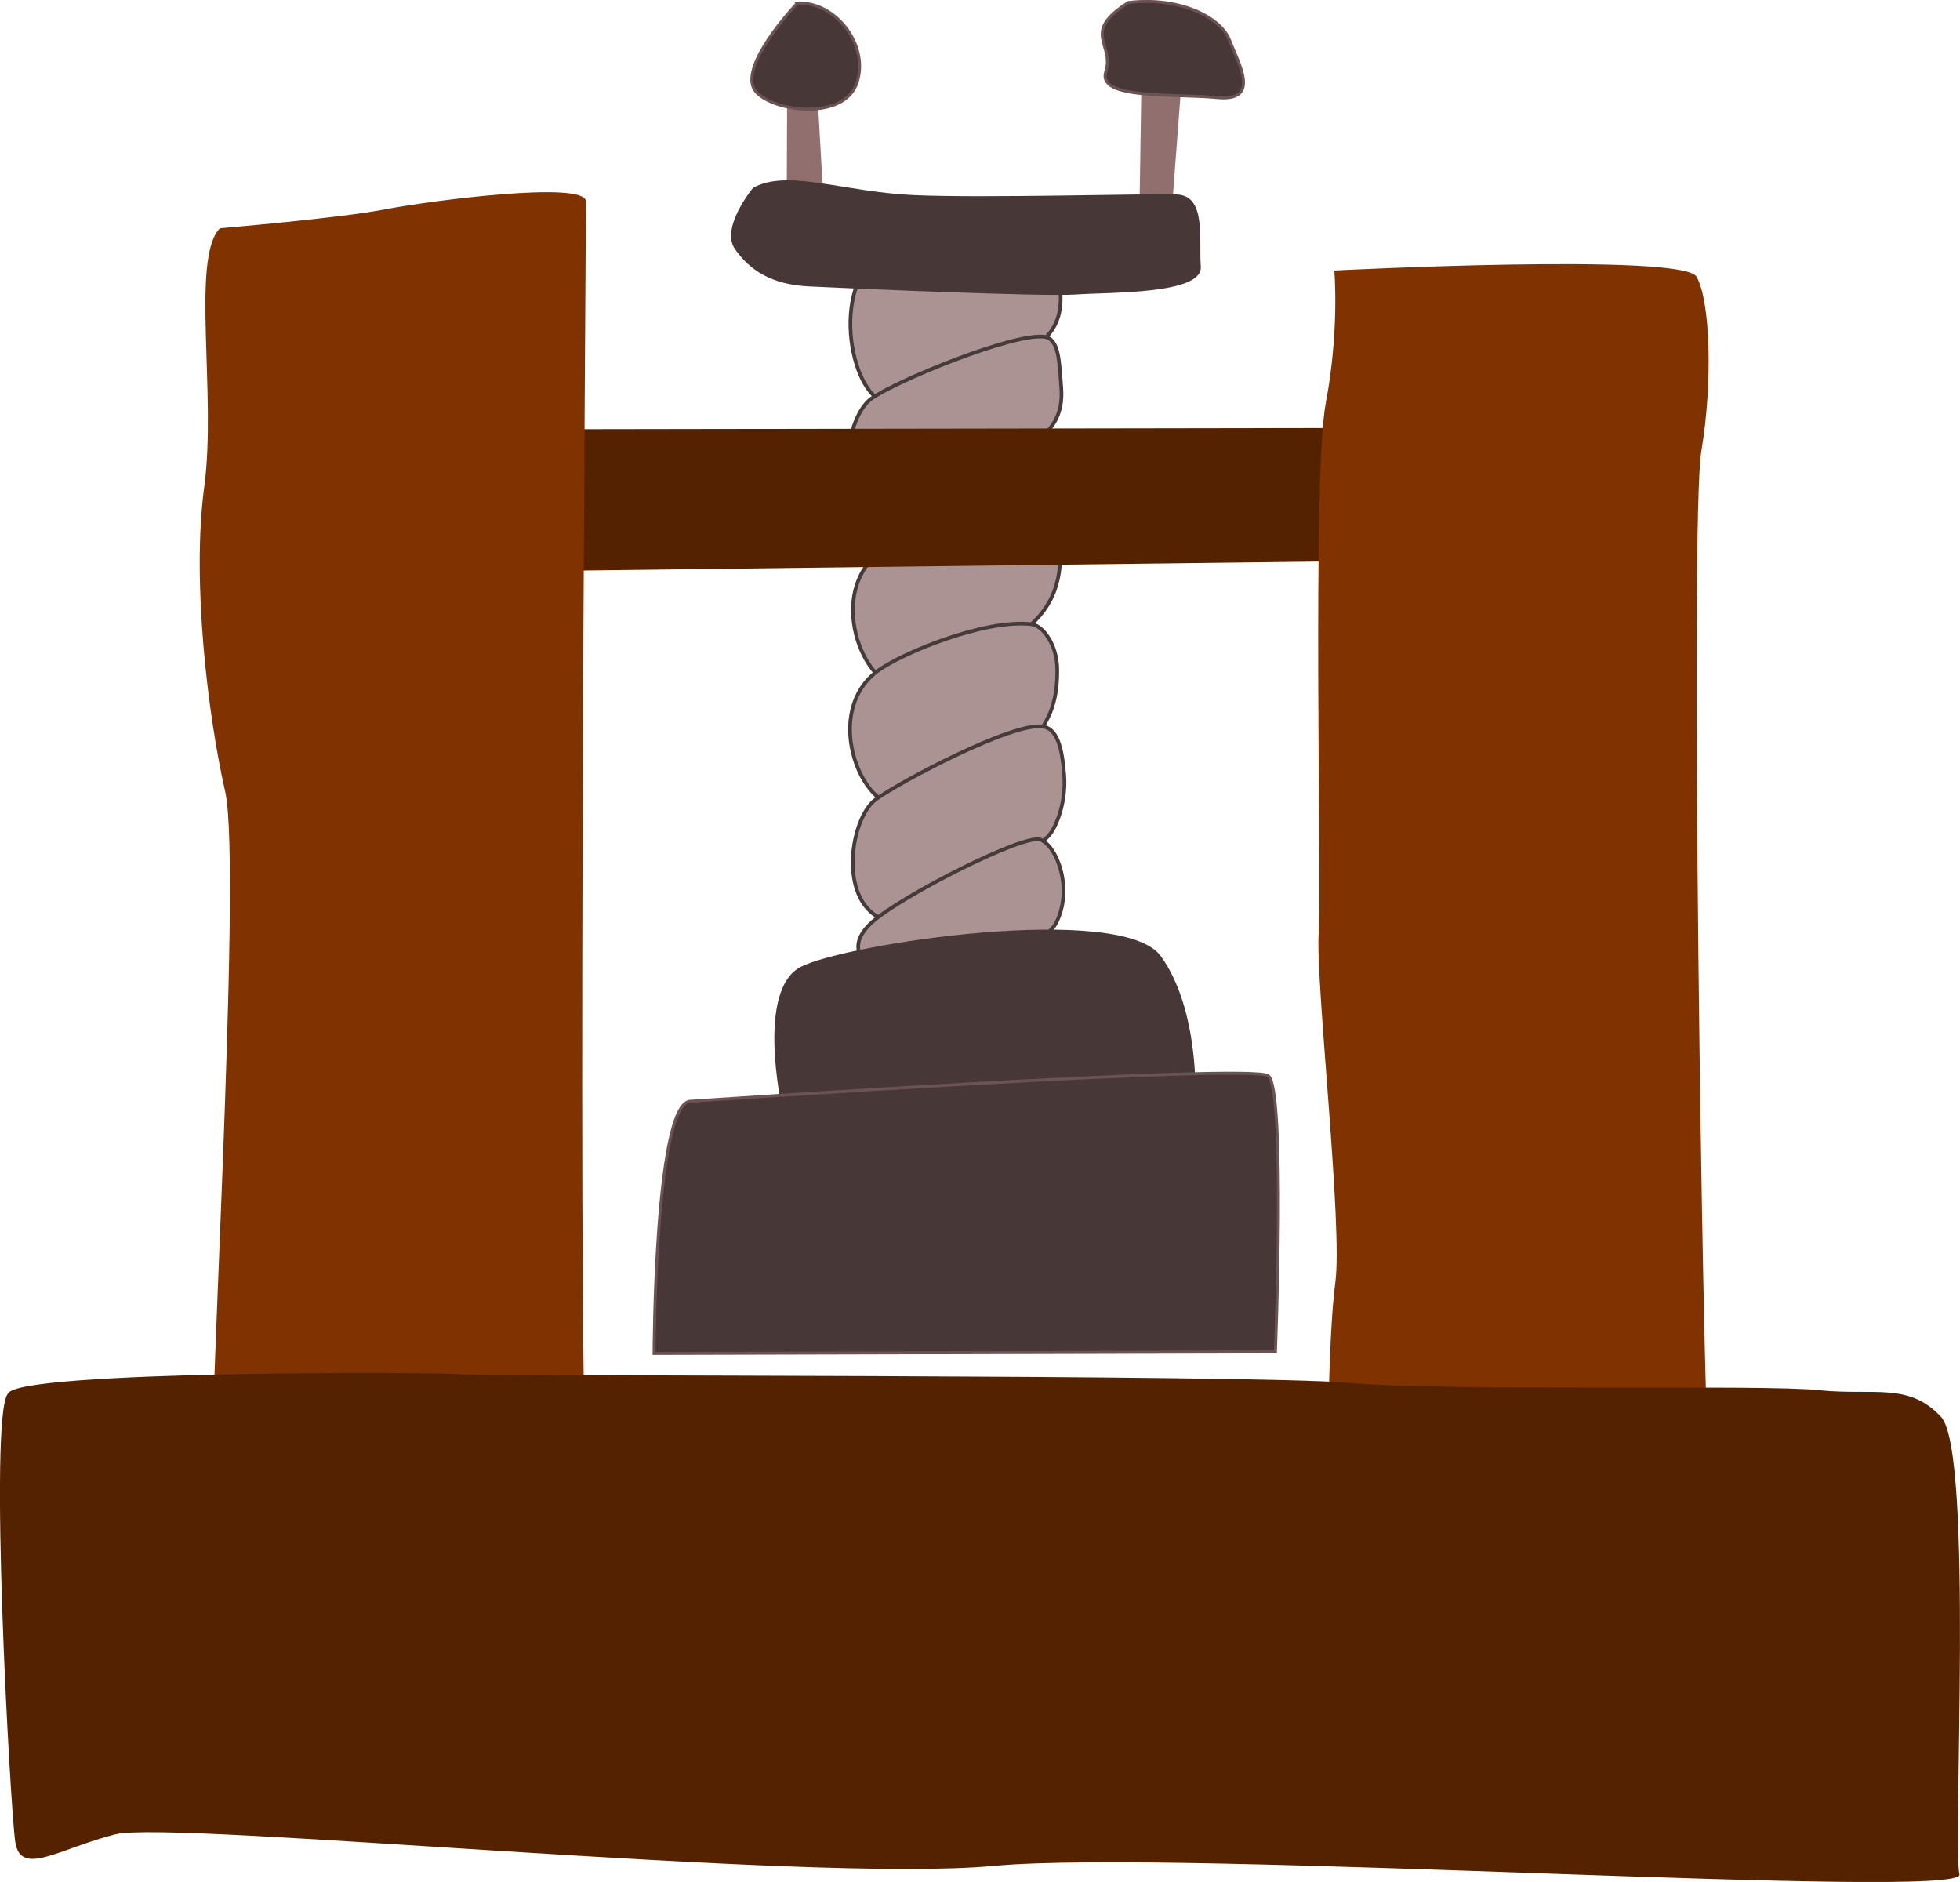 <?xml version="1.0" encoding="UTF-8"?>
<!-- Created with Inkscape (http://www.inkscape.org/) -->
<svg width="539.35" height="517.76" version="1.1" viewBox="0 0 539.35 517.76" xmlns="http://www.w3.org/2000/svg">
 <g transform="translate(-2274.2 -1672.5)">
  <path d="m2490.8 1698.7-0.106 27.617 10.037 0.111-1.649-29.149z" fill="#916f6f"/>
  <path d="m2587.8 1727.5 0.552-35.782 11.128 1.268-2.872 38.034z" fill="#916f6f"/>
  <path d="m2493.6 1673.4c10.041-0.735 19.869 11.122 16.46 21.745-3.409 10.623-22.846 8.213-27.811 2.628-4.966-5.585 7.248-20.096 11.352-24.372z" fill="#483737" stroke="#6c5353" stroke-width=".813"/>
  <path d="m2584.7 1673.2c14.123-1.726 25.486 4.116 27.826 10.318 2.341 6.202 8.882 16.991-3.29 15.836-12.171-1.155-33.207 0.585-30.754-7.111s-6.902-10.768 6.217-19.042z" fill="#483737" stroke="#6c5353" stroke-width=".813"/>
  <g fill="#ac9393" stroke="#453b3b" stroke-width="1.013">
   <path d="m2521.9 1861.4c-10.531-0.605-20.127-25.887-5.633-36.926 6.511-4.959 20.619-9.816 32.758-14.164 12.139-4.348 16.654 6.069 16.902 13.445 0.247 7.349-1.018 17.847-14.617 25.12-10.458 5.593-29.41 12.526-29.41 12.526z"/>
   <path d="m2521.1 1894.2c-10.531-0.605-20.127-25.887-5.633-36.926 6.511-4.959 29.761-14.558 42.566-13.048 3.221 0.38 7.037 5.757 7.094 12.329 0.063 7.353-1.018 17.847-14.617 25.12-10.458 5.593-29.41 12.526-29.41 12.526z"/>
   <path d="m2519.4 1782.8c-9.434 2.607-17.898-29.137-3.425-40.238 6.494-4.981 27.553-11.247 40.359-9.737 3.221 0.38 8.53 3.506 8.587 10.078 0.063 7.353 5.558 18.931-8.041 26.204-10.458 5.593-37.48 13.692-37.48 13.692z"/>
   <path d="m2528.5 1921.5s-5.383 6.788-11.958 3.66c-11.795-5.612-8.2-27.784-1.31-32.756s37.458-21.135 45.827-20.041c4.054 0.53 5.405 5.798 5.988 13.354 0.583 7.556-2.254 14.623-4.389 16.828-4.269 4.41-7.746 3.34-9.906 7.579-2.16 4.239-24.252 11.376-24.252 11.376z"/>
   <path d="m2527.2 1811.3s-5.383 6.788-11.958 3.66c-11.795-5.612-8.2-27.784-1.31-32.756s39.229-18.144 47.598-17.05c4.054 0.53 4.125 6.469 4.707 14.026 0.583 7.556-2.745 10.961-4.879 13.166-4.269 4.41-7.746 3.34-9.906 7.579-2.16 4.239-24.252 11.376-24.252 11.376z"/>
   <path d="m2522.6 1943.4c-11.237-4.078-16.319-10.076-8.398-17.21 7.921-7.134 41.791-24.413 46.317-22.677s9.06 13.539 4.313 22.879c-4.746 9.34-36.318 13.251-42.232 17.008z"/>
  </g>
  <g fill="#483737">
   <path d="m2489.3 1976.8s-7.043-31.856 5.191-38.268c12.234-6.412 88.428-17.868 99.171-2.948 10.744 14.919 9.47 39.83 9.47 39.83z"/>
   <path d="m2463.9 1975.5s154.54-10.572 159.31-7.013c4.769 3.559 1.962 75.948 1.962 75.948l-170.99 0.435s0.183-67.683 9.712-69.37z" stroke="#6c5353" stroke-width=".813"/>
   <path d="m2481.4 1724.2s-9.082 10.992-4.948 16.844c4.134 5.852 10.026 9.734 20.294 10.253 10.268 0.519 64.675 2.882 73.582 2.23 8.907-0.652 34.866 0.037 34.304-7.646-0.562-7.684 1.571-19.559-6.59-19.87-8.161-0.311-52.917 1.046-72.373 0.173-19.456-0.873-34.819-7.295-44.268-1.984z"/>
  </g>
  <path d="m2423.6 1790.6 230.59-0.361-1.533 36.555-230.36 2.804z" fill="#520"/>
  <path d="m2334.7 1735.3s32.849-2.773 45.294-5.177c12.444-2.405 55.334-7.986 55.429-2.22 0.091 5.766-2.798 353.01 0.791 357.72 3.589 4.701-1.392 5.638 9.262 20.896 10.654 15.257 19.366 38.911-11.261 37.472-30.628-1.44-65.148 2.376-82.421-3.634-17.272-6.01-17.417-33.473-19.321-47.347-1.904-13.874 8.557-181.34 3.692-202.73-4.865-21.39-9.219-58.332-5.769-83.748 3.45-25.416-3.704-62.972 4.305-71.224z" fill="#803300"/>
  <path d="m2638.9 2096.5c0.632-16.454 0.632-55.639 2.748-71.116 2.116-15.478-5.436-82.146-4.582-96.076 0.854-13.93-1.813-126.14 1.973-146.02 3.785-19.886 2.337-36.365 2.337-36.365s95.93-4.913 99.684 1.706c3.753 6.619 4.531 28.826 1.309 48.013-3.222 19.187 0.424 258.86 1.965 276.38 1.541 17.526 22.573 47.088 8.363 54.315-14.21 7.227-118.07 9.619-115.03-7.949 3.031-17.568 1.238-22.888 1.238-22.888z" fill="#803300"/>
  <path d="m2276.4 2055.9c2.589-6.433 118.71-5.944 123.86-5.34 5.155 0.604 218.9 0.028 245.48 2.409 26.586 2.381 113.7 0.358 128.84 1.982 15.141 1.624 24.752-2.328 33.762 7.375 9.011 9.703 3.139 118.47 5.062 125.83 1.922 7.357-214.54-7.107-265.83-2.31s-226.09-12.618-241.61-8.698c-15.519 3.92-26.16 11.899-27.575 2.009-1.416-9.889-7.355-117.09-2.003-123.25z" fill="#520"/>
 </g>
</svg>
